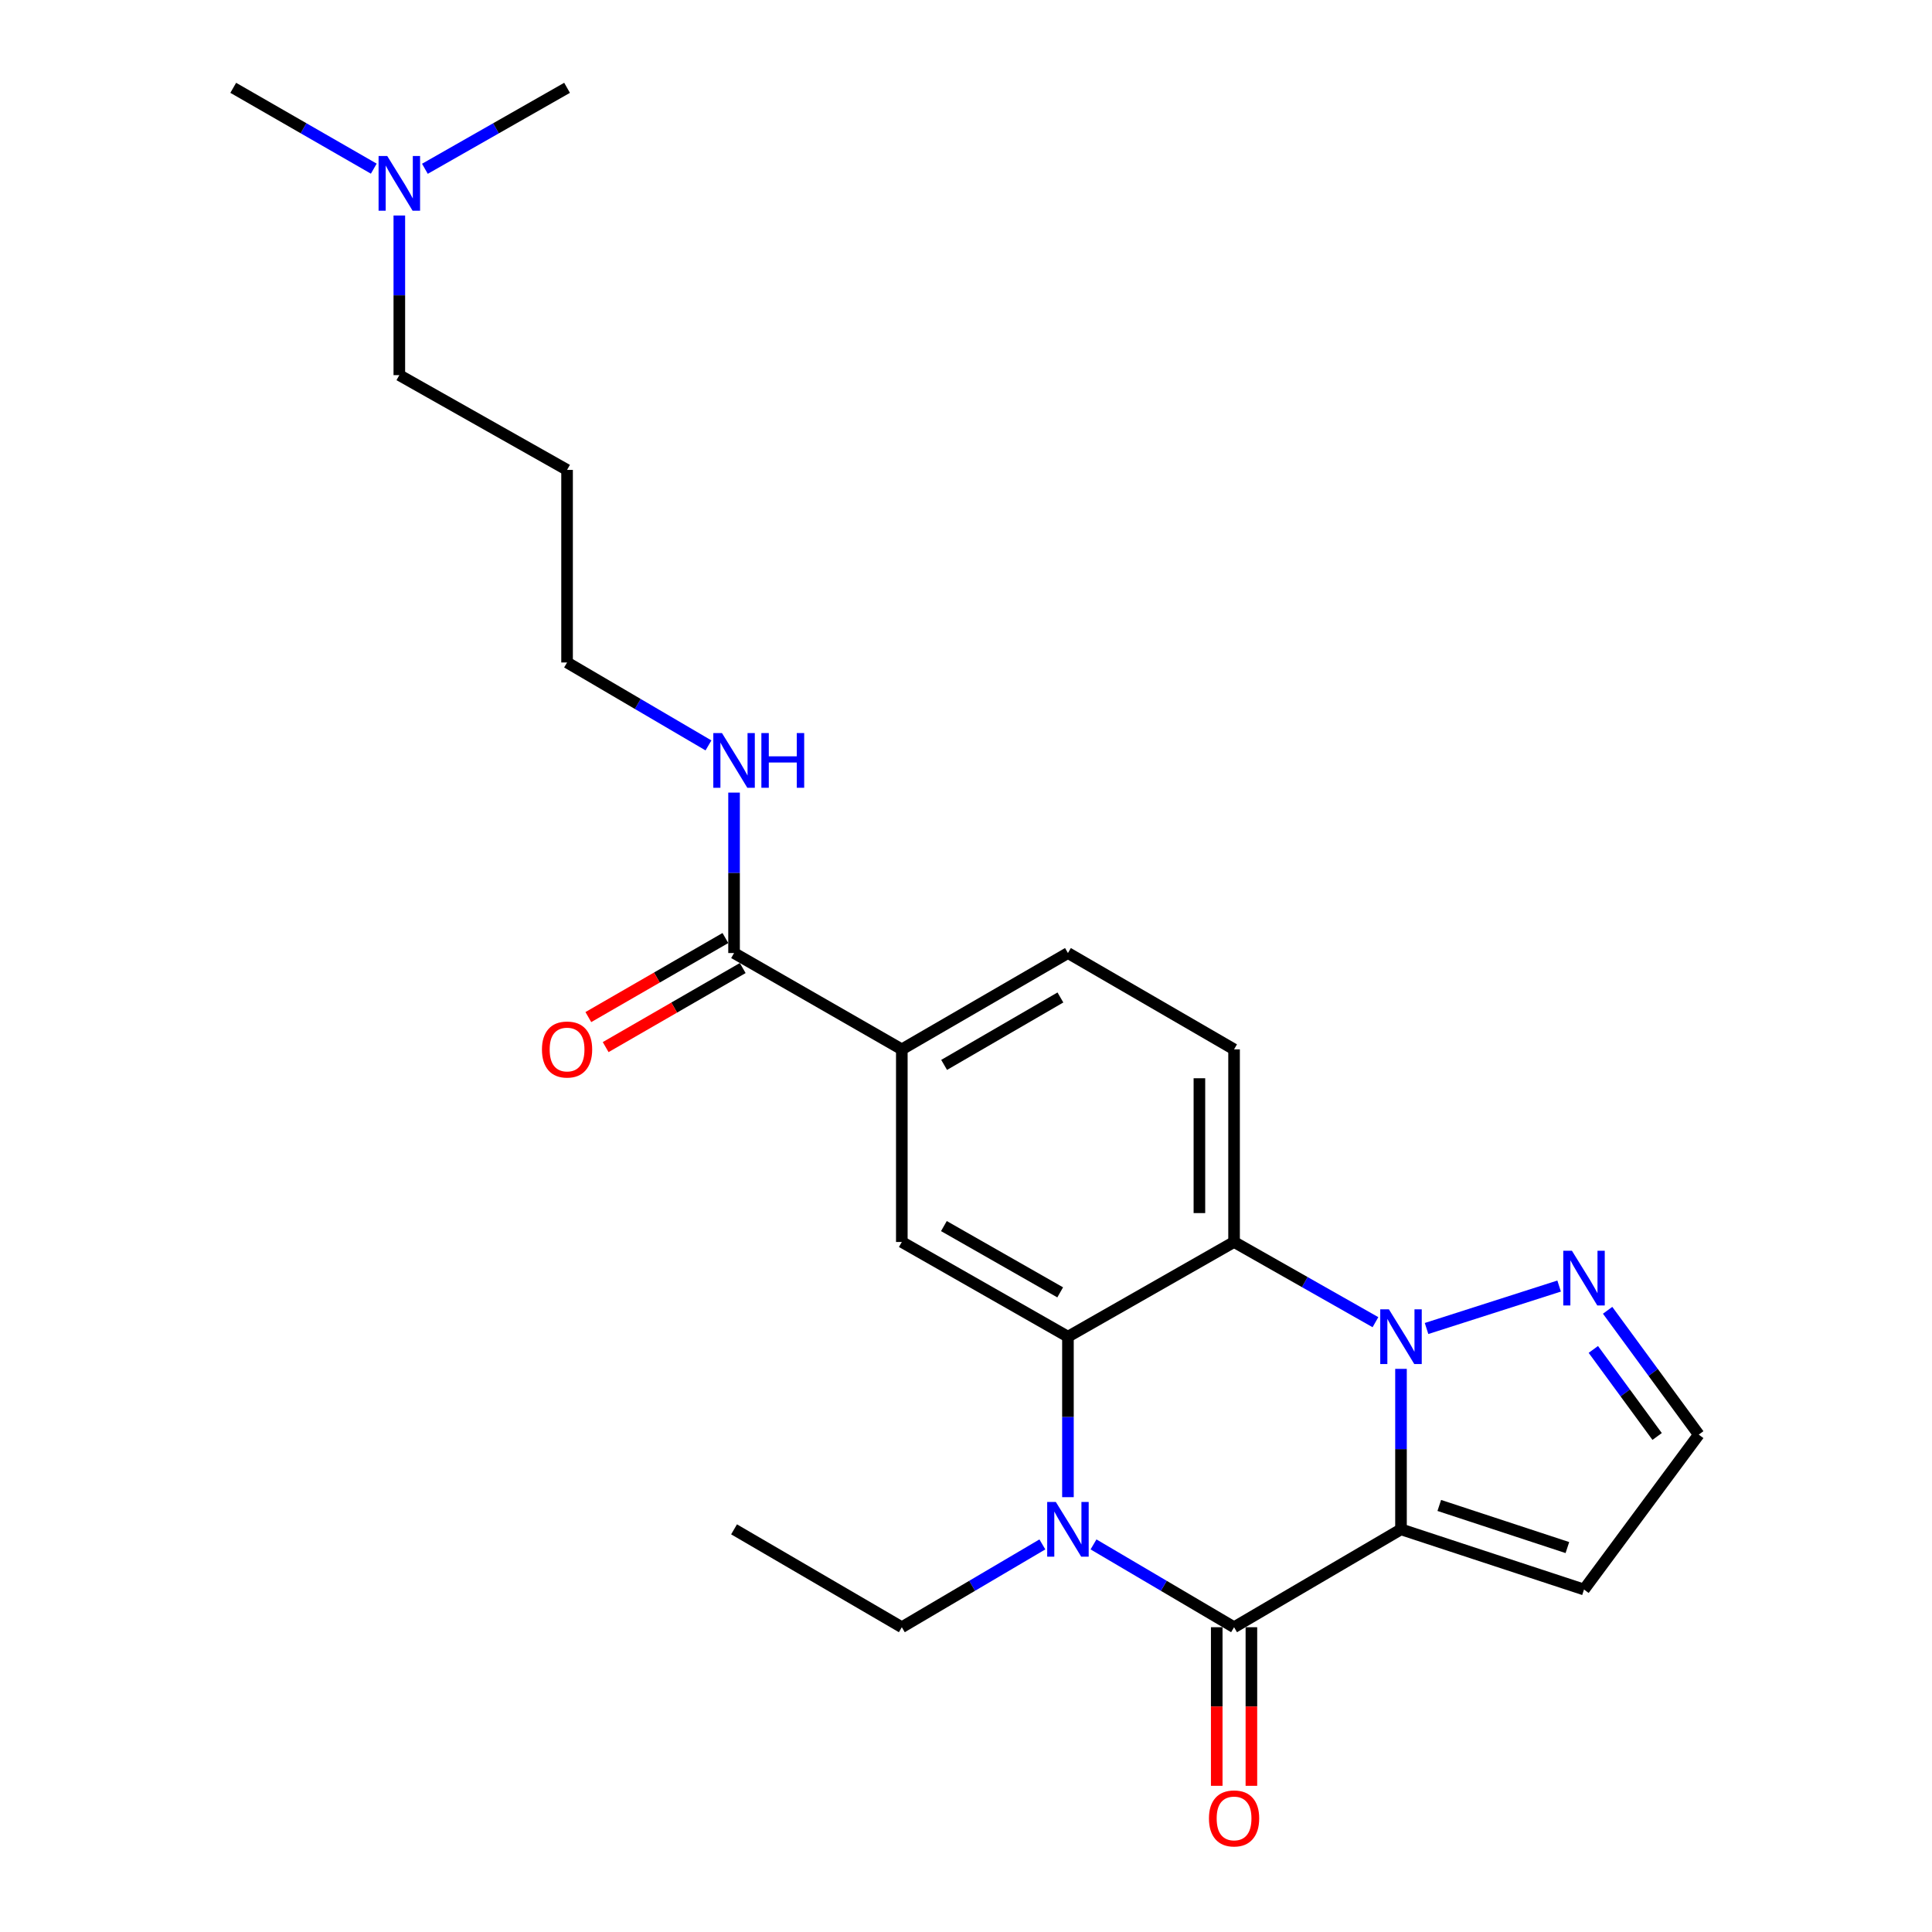<?xml version='1.0' encoding='iso-8859-1'?>
<svg version='1.1' baseProfile='full'
              xmlns='http://www.w3.org/2000/svg'
                      xmlns:rdkit='http://www.rdkit.org/xml'
                      xmlns:xlink='http://www.w3.org/1999/xlink'
                  xml:space='preserve'
width='1000px' height='1000px' viewBox='0 0 1000 1000'>
<!-- END OF HEADER -->
<rect style='opacity:1.0;fill:#FFFFFF;stroke:none' width='1000' height='1000' x='0' y='0'> </rect>
<path class='bond-0' d='M 725.155,791.585 L 725.155,750.052' style='fill:none;fill-rule:evenodd;stroke:#000000;stroke-width:6px;stroke-linecap:butt;stroke-linejoin:miter;stroke-opacity:1' />
<path class='bond-0' d='M 725.155,750.052 L 725.155,708.518' style='fill:none;fill-rule:evenodd;stroke:#0000FF;stroke-width:6px;stroke-linecap:butt;stroke-linejoin:miter;stroke-opacity:1' />
<path class='bond-1' d='M 725.155,791.585 L 638.751,842.247' style='fill:none;fill-rule:evenodd;stroke:#000000;stroke-width:6px;stroke-linecap:butt;stroke-linejoin:miter;stroke-opacity:1' />
<path class='bond-7' d='M 725.155,791.585 L 819.881,822.732' style='fill:none;fill-rule:evenodd;stroke:#000000;stroke-width:6px;stroke-linecap:butt;stroke-linejoin:miter;stroke-opacity:1' />
<path class='bond-7' d='M 744.968,779.214 L 811.276,801.017' style='fill:none;fill-rule:evenodd;stroke:#000000;stroke-width:6px;stroke-linecap:butt;stroke-linejoin:miter;stroke-opacity:1' />
<path class='bond-4' d='M 711.931,684.363 L 675.341,663.605' style='fill:none;fill-rule:evenodd;stroke:#0000FF;stroke-width:6px;stroke-linecap:butt;stroke-linejoin:miter;stroke-opacity:1' />
<path class='bond-4' d='M 675.341,663.605 L 638.751,642.847' style='fill:none;fill-rule:evenodd;stroke:#000000;stroke-width:6px;stroke-linecap:butt;stroke-linejoin:miter;stroke-opacity:1' />
<path class='bond-5' d='M 738.381,687.63 L 807.002,665.659' style='fill:none;fill-rule:evenodd;stroke:#0000FF;stroke-width:6px;stroke-linecap:butt;stroke-linejoin:miter;stroke-opacity:1' />
<path class='bond-2' d='M 638.751,842.247 L 602.376,820.815' style='fill:none;fill-rule:evenodd;stroke:#000000;stroke-width:6px;stroke-linecap:butt;stroke-linejoin:miter;stroke-opacity:1' />
<path class='bond-2' d='M 602.376,820.815 L 566,799.383' style='fill:none;fill-rule:evenodd;stroke:#0000FF;stroke-width:6px;stroke-linecap:butt;stroke-linejoin:miter;stroke-opacity:1' />
<path class='bond-11' d='M 629.78,842.247 L 629.78,883.293' style='fill:none;fill-rule:evenodd;stroke:#000000;stroke-width:6px;stroke-linecap:butt;stroke-linejoin:miter;stroke-opacity:1' />
<path class='bond-11' d='M 629.78,883.293 L 629.78,924.338' style='fill:none;fill-rule:evenodd;stroke:#FF0000;stroke-width:6px;stroke-linecap:butt;stroke-linejoin:miter;stroke-opacity:1' />
<path class='bond-11' d='M 647.721,842.247 L 647.721,883.293' style='fill:none;fill-rule:evenodd;stroke:#000000;stroke-width:6px;stroke-linecap:butt;stroke-linejoin:miter;stroke-opacity:1' />
<path class='bond-11' d='M 647.721,883.293 L 647.721,924.338' style='fill:none;fill-rule:evenodd;stroke:#FF0000;stroke-width:6px;stroke-linecap:butt;stroke-linejoin:miter;stroke-opacity:1' />
<path class='bond-3' d='M 552.765,774.932 L 552.765,733.399' style='fill:none;fill-rule:evenodd;stroke:#0000FF;stroke-width:6px;stroke-linecap:butt;stroke-linejoin:miter;stroke-opacity:1' />
<path class='bond-3' d='M 552.765,733.399 L 552.765,691.865' style='fill:none;fill-rule:evenodd;stroke:#000000;stroke-width:6px;stroke-linecap:butt;stroke-linejoin:miter;stroke-opacity:1' />
<path class='bond-16' d='M 539.53,799.383 L 503.155,820.815' style='fill:none;fill-rule:evenodd;stroke:#0000FF;stroke-width:6px;stroke-linecap:butt;stroke-linejoin:miter;stroke-opacity:1' />
<path class='bond-16' d='M 503.155,820.815 L 466.78,842.247' style='fill:none;fill-rule:evenodd;stroke:#000000;stroke-width:6px;stroke-linecap:butt;stroke-linejoin:miter;stroke-opacity:1' />
<path class='bond-6' d='M 552.765,691.865 L 466.78,642.847' style='fill:none;fill-rule:evenodd;stroke:#000000;stroke-width:6px;stroke-linecap:butt;stroke-linejoin:miter;stroke-opacity:1' />
<path class='bond-6' d='M 548.753,668.927 L 488.563,634.614' style='fill:none;fill-rule:evenodd;stroke:#000000;stroke-width:6px;stroke-linecap:butt;stroke-linejoin:miter;stroke-opacity:1' />
<path class='bond-25' d='M 552.765,691.865 L 638.751,642.847' style='fill:none;fill-rule:evenodd;stroke:#000000;stroke-width:6px;stroke-linecap:butt;stroke-linejoin:miter;stroke-opacity:1' />
<path class='bond-10' d='M 638.751,642.847 L 638.751,543.147' style='fill:none;fill-rule:evenodd;stroke:#000000;stroke-width:6px;stroke-linecap:butt;stroke-linejoin:miter;stroke-opacity:1' />
<path class='bond-10' d='M 620.81,627.892 L 620.81,558.102' style='fill:none;fill-rule:evenodd;stroke:#000000;stroke-width:6px;stroke-linecap:butt;stroke-linejoin:miter;stroke-opacity:1' />
<path class='bond-24' d='M 832.102,678.207 L 855.689,710.382' style='fill:none;fill-rule:evenodd;stroke:#0000FF;stroke-width:6px;stroke-linecap:butt;stroke-linejoin:miter;stroke-opacity:1' />
<path class='bond-24' d='M 855.689,710.382 L 879.275,742.557' style='fill:none;fill-rule:evenodd;stroke:#000000;stroke-width:6px;stroke-linecap:butt;stroke-linejoin:miter;stroke-opacity:1' />
<path class='bond-24' d='M 824.709,698.466 L 841.219,720.989' style='fill:none;fill-rule:evenodd;stroke:#0000FF;stroke-width:6px;stroke-linecap:butt;stroke-linejoin:miter;stroke-opacity:1' />
<path class='bond-24' d='M 841.219,720.989 L 857.73,743.512' style='fill:none;fill-rule:evenodd;stroke:#000000;stroke-width:6px;stroke-linecap:butt;stroke-linejoin:miter;stroke-opacity:1' />
<path class='bond-8' d='M 466.78,642.847 L 466.78,543.147' style='fill:none;fill-rule:evenodd;stroke:#000000;stroke-width:6px;stroke-linecap:butt;stroke-linejoin:miter;stroke-opacity:1' />
<path class='bond-12' d='M 819.881,822.732 L 879.275,742.557' style='fill:none;fill-rule:evenodd;stroke:#000000;stroke-width:6px;stroke-linecap:butt;stroke-linejoin:miter;stroke-opacity:1' />
<path class='bond-9' d='M 466.78,543.147 L 379.947,493.292' style='fill:none;fill-rule:evenodd;stroke:#000000;stroke-width:6px;stroke-linecap:butt;stroke-linejoin:miter;stroke-opacity:1' />
<path class='bond-26' d='M 466.78,543.147 L 552.765,493.292' style='fill:none;fill-rule:evenodd;stroke:#000000;stroke-width:6px;stroke-linecap:butt;stroke-linejoin:miter;stroke-opacity:1' />
<path class='bond-26' d='M 488.677,551.19 L 548.866,516.291' style='fill:none;fill-rule:evenodd;stroke:#000000;stroke-width:6px;stroke-linecap:butt;stroke-linejoin:miter;stroke-opacity:1' />
<path class='bond-14' d='M 375.465,485.522 L 339.996,505.981' style='fill:none;fill-rule:evenodd;stroke:#000000;stroke-width:6px;stroke-linecap:butt;stroke-linejoin:miter;stroke-opacity:1' />
<path class='bond-14' d='M 339.996,505.981 L 304.526,526.44' style='fill:none;fill-rule:evenodd;stroke:#FF0000;stroke-width:6px;stroke-linecap:butt;stroke-linejoin:miter;stroke-opacity:1' />
<path class='bond-14' d='M 384.429,501.063 L 348.96,521.522' style='fill:none;fill-rule:evenodd;stroke:#000000;stroke-width:6px;stroke-linecap:butt;stroke-linejoin:miter;stroke-opacity:1' />
<path class='bond-14' d='M 348.96,521.522 L 313.49,541.98' style='fill:none;fill-rule:evenodd;stroke:#FF0000;stroke-width:6px;stroke-linecap:butt;stroke-linejoin:miter;stroke-opacity:1' />
<path class='bond-15' d='M 379.947,493.292 L 379.947,451.769' style='fill:none;fill-rule:evenodd;stroke:#000000;stroke-width:6px;stroke-linecap:butt;stroke-linejoin:miter;stroke-opacity:1' />
<path class='bond-15' d='M 379.947,451.769 L 379.947,410.245' style='fill:none;fill-rule:evenodd;stroke:#0000FF;stroke-width:6px;stroke-linecap:butt;stroke-linejoin:miter;stroke-opacity:1' />
<path class='bond-13' d='M 638.751,543.147 L 552.765,493.292' style='fill:none;fill-rule:evenodd;stroke:#000000;stroke-width:6px;stroke-linecap:butt;stroke-linejoin:miter;stroke-opacity:1' />
<path class='bond-19' d='M 366.702,385.824 L 330.108,364.362' style='fill:none;fill-rule:evenodd;stroke:#0000FF;stroke-width:6px;stroke-linecap:butt;stroke-linejoin:miter;stroke-opacity:1' />
<path class='bond-19' d='M 330.108,364.362 L 293.513,342.9' style='fill:none;fill-rule:evenodd;stroke:#000000;stroke-width:6px;stroke-linecap:butt;stroke-linejoin:miter;stroke-opacity:1' />
<path class='bond-23' d='M 466.78,842.247 L 379.947,791.585' style='fill:none;fill-rule:evenodd;stroke:#000000;stroke-width:6px;stroke-linecap:butt;stroke-linejoin:miter;stroke-opacity:1' />
<path class='bond-17' d='M 206.691,111.543 L 206.691,152.858' style='fill:none;fill-rule:evenodd;stroke:#0000FF;stroke-width:6px;stroke-linecap:butt;stroke-linejoin:miter;stroke-opacity:1' />
<path class='bond-17' d='M 206.691,152.858 L 206.691,194.172' style='fill:none;fill-rule:evenodd;stroke:#000000;stroke-width:6px;stroke-linecap:butt;stroke-linejoin:miter;stroke-opacity:1' />
<path class='bond-21' d='M 193.471,87.297 L 157.098,66.376' style='fill:none;fill-rule:evenodd;stroke:#0000FF;stroke-width:6px;stroke-linecap:butt;stroke-linejoin:miter;stroke-opacity:1' />
<path class='bond-21' d='M 157.098,66.376 L 120.725,45.455' style='fill:none;fill-rule:evenodd;stroke:#000000;stroke-width:6px;stroke-linecap:butt;stroke-linejoin:miter;stroke-opacity:1' />
<path class='bond-22' d='M 219.929,87.362 L 256.721,66.408' style='fill:none;fill-rule:evenodd;stroke:#0000FF;stroke-width:6px;stroke-linecap:butt;stroke-linejoin:miter;stroke-opacity:1' />
<path class='bond-22' d='M 256.721,66.408 L 293.513,45.455' style='fill:none;fill-rule:evenodd;stroke:#000000;stroke-width:6px;stroke-linecap:butt;stroke-linejoin:miter;stroke-opacity:1' />
<path class='bond-18' d='M 293.513,243.22 L 293.513,342.9' style='fill:none;fill-rule:evenodd;stroke:#000000;stroke-width:6px;stroke-linecap:butt;stroke-linejoin:miter;stroke-opacity:1' />
<path class='bond-20' d='M 293.513,243.22 L 206.691,194.172' style='fill:none;fill-rule:evenodd;stroke:#000000;stroke-width:6px;stroke-linecap:butt;stroke-linejoin:miter;stroke-opacity:1' />
<path  class='atom-1' d='M 718.895 677.705
L 728.175 692.705
Q 729.095 694.185, 730.575 696.865
Q 732.055 699.545, 732.135 699.705
L 732.135 677.705
L 735.895 677.705
L 735.895 706.025
L 732.015 706.025
L 722.055 689.625
Q 720.895 687.705, 719.655 685.505
Q 718.455 683.305, 718.095 682.625
L 718.095 706.025
L 714.415 706.025
L 714.415 677.705
L 718.895 677.705
' fill='#0000FF'/>
<path  class='atom-3' d='M 546.505 777.425
L 555.785 792.425
Q 556.705 793.905, 558.185 796.585
Q 559.665 799.265, 559.745 799.425
L 559.745 777.425
L 563.505 777.425
L 563.505 805.745
L 559.625 805.745
L 549.665 789.345
Q 548.505 787.425, 547.265 785.225
Q 546.065 783.025, 545.705 782.345
L 545.705 805.745
L 542.025 805.745
L 542.025 777.425
L 546.505 777.425
' fill='#0000FF'/>
<path  class='atom-6' d='M 813.621 647.376
L 822.901 662.376
Q 823.821 663.856, 825.301 666.536
Q 826.781 669.216, 826.861 669.376
L 826.861 647.376
L 830.621 647.376
L 830.621 675.696
L 826.741 675.696
L 816.781 659.296
Q 815.621 657.376, 814.381 655.176
Q 813.181 652.976, 812.821 652.296
L 812.821 675.696
L 809.141 675.696
L 809.141 647.376
L 813.621 647.376
' fill='#0000FF'/>
<path  class='atom-12' d='M 625.751 941.21
Q 625.751 934.41, 629.111 930.61
Q 632.471 926.81, 638.751 926.81
Q 645.031 926.81, 648.391 930.61
Q 651.751 934.41, 651.751 941.21
Q 651.751 948.09, 648.351 952.01
Q 644.951 955.89, 638.751 955.89
Q 632.511 955.89, 629.111 952.01
Q 625.751 948.13, 625.751 941.21
M 638.751 952.69
Q 643.071 952.69, 645.391 949.81
Q 647.751 946.89, 647.751 941.21
Q 647.751 935.65, 645.391 932.85
Q 643.071 930.01, 638.751 930.01
Q 634.431 930.01, 632.071 932.81
Q 629.751 935.61, 629.751 941.21
Q 629.751 946.93, 632.071 949.81
Q 634.431 952.69, 638.751 952.69
' fill='#FF0000'/>
<path  class='atom-15' d='M 280.513 543.227
Q 280.513 536.427, 283.873 532.627
Q 287.233 528.827, 293.513 528.827
Q 299.793 528.827, 303.153 532.627
Q 306.513 536.427, 306.513 543.227
Q 306.513 550.107, 303.113 554.027
Q 299.713 557.907, 293.513 557.907
Q 287.273 557.907, 283.873 554.027
Q 280.513 550.147, 280.513 543.227
M 293.513 554.707
Q 297.833 554.707, 300.153 551.827
Q 302.513 548.907, 302.513 543.227
Q 302.513 537.667, 300.153 534.867
Q 297.833 532.027, 293.513 532.027
Q 289.193 532.027, 286.833 534.827
Q 284.513 537.627, 284.513 543.227
Q 284.513 548.947, 286.833 551.827
Q 289.193 554.707, 293.513 554.707
' fill='#FF0000'/>
<path  class='atom-16' d='M 373.687 379.432
L 382.967 394.432
Q 383.887 395.912, 385.367 398.592
Q 386.847 401.272, 386.927 401.432
L 386.927 379.432
L 390.687 379.432
L 390.687 407.752
L 386.807 407.752
L 376.847 391.352
Q 375.687 389.432, 374.447 387.232
Q 373.247 385.032, 372.887 384.352
L 372.887 407.752
L 369.207 407.752
L 369.207 379.432
L 373.687 379.432
' fill='#0000FF'/>
<path  class='atom-16' d='M 394.087 379.432
L 397.927 379.432
L 397.927 391.472
L 412.407 391.472
L 412.407 379.432
L 416.247 379.432
L 416.247 407.752
L 412.407 407.752
L 412.407 394.672
L 397.927 394.672
L 397.927 407.752
L 394.087 407.752
L 394.087 379.432
' fill='#0000FF'/>
<path  class='atom-18' d='M 200.431 80.741
L 209.711 95.741
Q 210.631 97.221, 212.111 99.901
Q 213.591 102.581, 213.671 102.741
L 213.671 80.741
L 217.431 80.741
L 217.431 109.061
L 213.551 109.061
L 203.591 92.661
Q 202.431 90.741, 201.191 88.541
Q 199.991 86.341, 199.631 85.661
L 199.631 109.061
L 195.951 109.061
L 195.951 80.741
L 200.431 80.741
' fill='#0000FF'/>
</svg>
